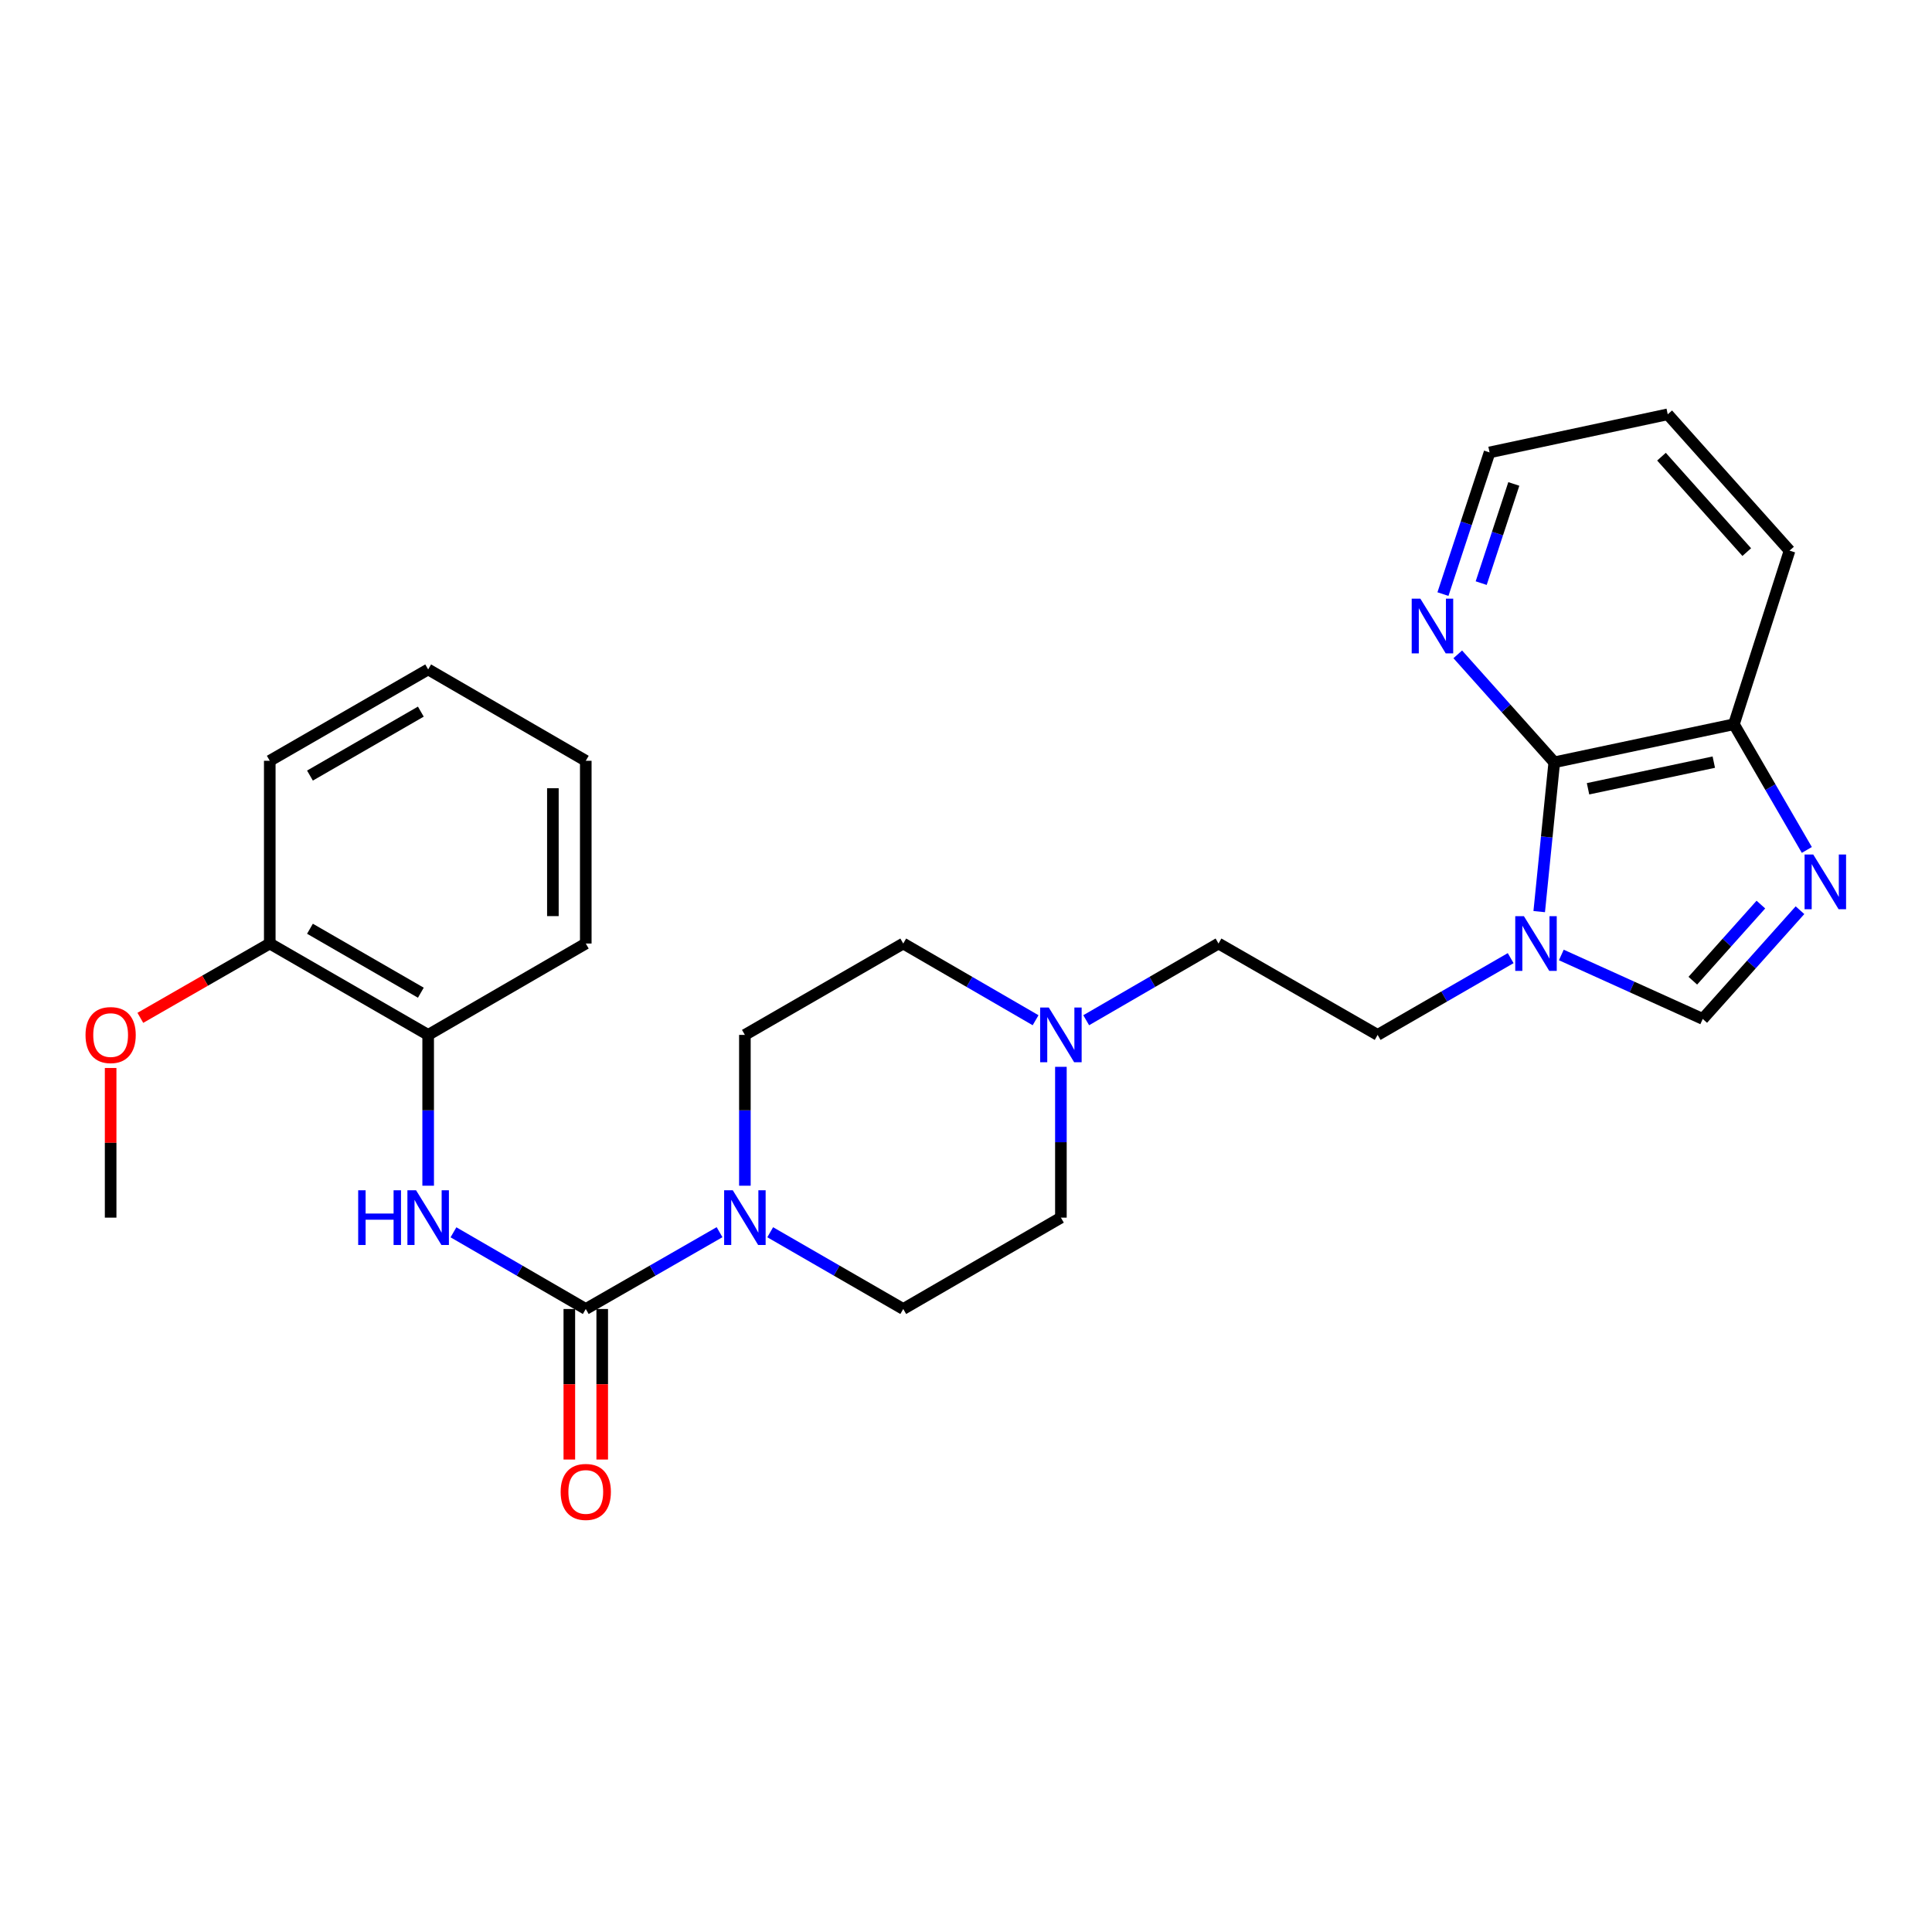 <?xml version='1.0' encoding='iso-8859-1'?>
<svg version='1.1' baseProfile='full'
              xmlns='http://www.w3.org/2000/svg'
                      xmlns:rdkit='http://www.rdkit.org/xml'
                      xmlns:xlink='http://www.w3.org/1999/xlink'
                  xml:space='preserve'
width='1000px' height='1000px' viewBox='0 0 1000 1000'>
<!-- END OF HEADER -->
<rect style='opacity:1.0;fill:#FFFFFF;stroke:none' width='1000' height='1000' x='0' y='0'> </rect>
<path class='bond-3' d='M 303.197,677.534 L 337.817,657.656' style='fill:none;fill-rule:evenodd;stroke:#000000;stroke-width:6px;stroke-linecap:butt;stroke-linejoin:miter;stroke-opacity:1' />
<path class='bond-3' d='M 337.817,657.656 L 372.438,637.777' style='fill:none;fill-rule:evenodd;stroke:#0000FF;stroke-width:6px;stroke-linecap:butt;stroke-linejoin:miter;stroke-opacity:1' />
<path class='bond-5' d='M 303.197,677.534 L 268.956,657.687' style='fill:none;fill-rule:evenodd;stroke:#000000;stroke-width:6px;stroke-linecap:butt;stroke-linejoin:miter;stroke-opacity:1' />
<path class='bond-5' d='M 268.956,657.687 L 234.714,637.839' style='fill:none;fill-rule:evenodd;stroke:#0000FF;stroke-width:6px;stroke-linecap:butt;stroke-linejoin:miter;stroke-opacity:1' />
<path class='bond-10' d='M 294.685,677.534 L 294.685,716.493' style='fill:none;fill-rule:evenodd;stroke:#000000;stroke-width:6px;stroke-linecap:butt;stroke-linejoin:miter;stroke-opacity:1' />
<path class='bond-10' d='M 294.685,716.493 L 294.685,755.452' style='fill:none;fill-rule:evenodd;stroke:#FF0000;stroke-width:6px;stroke-linecap:butt;stroke-linejoin:miter;stroke-opacity:1' />
<path class='bond-10' d='M 311.708,677.534 L 311.708,716.493' style='fill:none;fill-rule:evenodd;stroke:#000000;stroke-width:6px;stroke-linecap:butt;stroke-linejoin:miter;stroke-opacity:1' />
<path class='bond-10' d='M 311.708,716.493 L 311.708,755.452' style='fill:none;fill-rule:evenodd;stroke:#FF0000;stroke-width:6px;stroke-linecap:butt;stroke-linejoin:miter;stroke-opacity:1' />
<path class='bond-0' d='M 781.923,495.93 L 747.493,515.797' style='fill:none;fill-rule:evenodd;stroke:#0000FF;stroke-width:6px;stroke-linecap:butt;stroke-linejoin:miter;stroke-opacity:1' />
<path class='bond-0' d='M 747.493,515.797 L 713.062,535.664' style='fill:none;fill-rule:evenodd;stroke:#000000;stroke-width:6px;stroke-linecap:butt;stroke-linejoin:miter;stroke-opacity:1' />
<path class='bond-2' d='M 796.694,471.85 L 800.591,433.21' style='fill:none;fill-rule:evenodd;stroke:#0000FF;stroke-width:6px;stroke-linecap:butt;stroke-linejoin:miter;stroke-opacity:1' />
<path class='bond-2' d='M 800.591,433.21 L 804.487,394.569' style='fill:none;fill-rule:evenodd;stroke:#000000;stroke-width:6px;stroke-linecap:butt;stroke-linejoin:miter;stroke-opacity:1' />
<path class='bond-4' d='M 808.137,494.295 L 844.737,510.847' style='fill:none;fill-rule:evenodd;stroke:#0000FF;stroke-width:6px;stroke-linecap:butt;stroke-linejoin:miter;stroke-opacity:1' />
<path class='bond-4' d='M 844.737,510.847 L 881.337,527.398' style='fill:none;fill-rule:evenodd;stroke:#000000;stroke-width:6px;stroke-linecap:butt;stroke-linejoin:miter;stroke-opacity:1' />
<path class='bond-1' d='M 931.668,471.119 L 906.503,499.258' style='fill:none;fill-rule:evenodd;stroke:#0000FF;stroke-width:6px;stroke-linecap:butt;stroke-linejoin:miter;stroke-opacity:1' />
<path class='bond-1' d='M 906.503,499.258 L 881.337,527.398' style='fill:none;fill-rule:evenodd;stroke:#000000;stroke-width:6px;stroke-linecap:butt;stroke-linejoin:miter;stroke-opacity:1' />
<path class='bond-1' d='M 911.429,468.213 L 893.813,487.91' style='fill:none;fill-rule:evenodd;stroke:#0000FF;stroke-width:6px;stroke-linecap:butt;stroke-linejoin:miter;stroke-opacity:1' />
<path class='bond-1' d='M 893.813,487.91 L 876.198,507.608' style='fill:none;fill-rule:evenodd;stroke:#000000;stroke-width:6px;stroke-linecap:butt;stroke-linejoin:miter;stroke-opacity:1' />
<path class='bond-29' d='M 935.209,439.931 L 916.345,407.4' style='fill:none;fill-rule:evenodd;stroke:#0000FF;stroke-width:6px;stroke-linecap:butt;stroke-linejoin:miter;stroke-opacity:1' />
<path class='bond-29' d='M 916.345,407.4 L 897.481,374.869' style='fill:none;fill-rule:evenodd;stroke:#000000;stroke-width:6px;stroke-linecap:butt;stroke-linejoin:miter;stroke-opacity:1' />
<path class='bond-6' d='M 804.487,394.569 L 897.481,374.869' style='fill:none;fill-rule:evenodd;stroke:#000000;stroke-width:6px;stroke-linecap:butt;stroke-linejoin:miter;stroke-opacity:1' />
<path class='bond-6' d='M 821.964,408.268 L 887.06,394.478' style='fill:none;fill-rule:evenodd;stroke:#000000;stroke-width:6px;stroke-linecap:butt;stroke-linejoin:miter;stroke-opacity:1' />
<path class='bond-9' d='M 804.487,394.569 L 779.513,366.628' style='fill:none;fill-rule:evenodd;stroke:#000000;stroke-width:6px;stroke-linecap:butt;stroke-linejoin:miter;stroke-opacity:1' />
<path class='bond-9' d='M 779.513,366.628 L 754.539,338.688' style='fill:none;fill-rule:evenodd;stroke:#0000FF;stroke-width:6px;stroke-linecap:butt;stroke-linejoin:miter;stroke-opacity:1' />
<path class='bond-12' d='M 385.552,613.723 L 385.552,574.693' style='fill:none;fill-rule:evenodd;stroke:#0000FF;stroke-width:6px;stroke-linecap:butt;stroke-linejoin:miter;stroke-opacity:1' />
<path class='bond-12' d='M 385.552,574.693 L 385.552,535.664' style='fill:none;fill-rule:evenodd;stroke:#000000;stroke-width:6px;stroke-linecap:butt;stroke-linejoin:miter;stroke-opacity:1' />
<path class='bond-13' d='M 398.657,637.808 L 433.088,657.671' style='fill:none;fill-rule:evenodd;stroke:#0000FF;stroke-width:6px;stroke-linecap:butt;stroke-linejoin:miter;stroke-opacity:1' />
<path class='bond-13' d='M 433.088,657.671 L 467.519,677.534' style='fill:none;fill-rule:evenodd;stroke:#000000;stroke-width:6px;stroke-linecap:butt;stroke-linejoin:miter;stroke-opacity:1' />
<path class='bond-8' d='M 221.617,613.723 L 221.617,574.693' style='fill:none;fill-rule:evenodd;stroke:#0000FF;stroke-width:6px;stroke-linecap:butt;stroke-linejoin:miter;stroke-opacity:1' />
<path class='bond-8' d='M 221.617,574.693 L 221.617,535.664' style='fill:none;fill-rule:evenodd;stroke:#000000;stroke-width:6px;stroke-linecap:butt;stroke-linejoin:miter;stroke-opacity:1' />
<path class='bond-21' d='M 897.481,374.869 L 926.27,285.005' style='fill:none;fill-rule:evenodd;stroke:#000000;stroke-width:6px;stroke-linecap:butt;stroke-linejoin:miter;stroke-opacity:1' />
<path class='bond-7' d='M 549.118,552.188 L 549.118,591.218' style='fill:none;fill-rule:evenodd;stroke:#0000FF;stroke-width:6px;stroke-linecap:butt;stroke-linejoin:miter;stroke-opacity:1' />
<path class='bond-7' d='M 549.118,591.218 L 549.118,630.247' style='fill:none;fill-rule:evenodd;stroke:#000000;stroke-width:6px;stroke-linecap:butt;stroke-linejoin:miter;stroke-opacity:1' />
<path class='bond-15' d='M 562.215,528.07 L 596.456,508.219' style='fill:none;fill-rule:evenodd;stroke:#0000FF;stroke-width:6px;stroke-linecap:butt;stroke-linejoin:miter;stroke-opacity:1' />
<path class='bond-15' d='M 596.456,508.219 L 630.697,488.367' style='fill:none;fill-rule:evenodd;stroke:#000000;stroke-width:6px;stroke-linecap:butt;stroke-linejoin:miter;stroke-opacity:1' />
<path class='bond-27' d='M 536.02,528.072 L 501.769,508.22' style='fill:none;fill-rule:evenodd;stroke:#0000FF;stroke-width:6px;stroke-linecap:butt;stroke-linejoin:miter;stroke-opacity:1' />
<path class='bond-27' d='M 501.769,508.22 L 467.519,488.367' style='fill:none;fill-rule:evenodd;stroke:#000000;stroke-width:6px;stroke-linecap:butt;stroke-linejoin:miter;stroke-opacity:1' />
<path class='bond-14' d='M 221.617,535.664 L 139.631,488.367' style='fill:none;fill-rule:evenodd;stroke:#000000;stroke-width:6px;stroke-linecap:butt;stroke-linejoin:miter;stroke-opacity:1' />
<path class='bond-14' d='M 217.826,513.824 L 160.435,480.716' style='fill:none;fill-rule:evenodd;stroke:#000000;stroke-width:6px;stroke-linecap:butt;stroke-linejoin:miter;stroke-opacity:1' />
<path class='bond-20' d='M 221.617,535.664 L 303.197,488.367' style='fill:none;fill-rule:evenodd;stroke:#000000;stroke-width:6px;stroke-linecap:butt;stroke-linejoin:miter;stroke-opacity:1' />
<path class='bond-19' d='M 746.871,307.501 L 758.934,270.836' style='fill:none;fill-rule:evenodd;stroke:#0000FF;stroke-width:6px;stroke-linecap:butt;stroke-linejoin:miter;stroke-opacity:1' />
<path class='bond-19' d='M 758.934,270.836 L 770.998,234.171' style='fill:none;fill-rule:evenodd;stroke:#000000;stroke-width:6px;stroke-linecap:butt;stroke-linejoin:miter;stroke-opacity:1' />
<path class='bond-19' d='M 766.661,301.822 L 775.105,276.156' style='fill:none;fill-rule:evenodd;stroke:#0000FF;stroke-width:6px;stroke-linecap:butt;stroke-linejoin:miter;stroke-opacity:1' />
<path class='bond-19' d='M 775.105,276.156 L 783.549,250.491' style='fill:none;fill-rule:evenodd;stroke:#000000;stroke-width:6px;stroke-linecap:butt;stroke-linejoin:miter;stroke-opacity:1' />
<path class='bond-11' d='M 713.062,535.664 L 630.697,488.367' style='fill:none;fill-rule:evenodd;stroke:#000000;stroke-width:6px;stroke-linecap:butt;stroke-linejoin:miter;stroke-opacity:1' />
<path class='bond-16' d='M 385.552,535.664 L 467.519,488.367' style='fill:none;fill-rule:evenodd;stroke:#000000;stroke-width:6px;stroke-linecap:butt;stroke-linejoin:miter;stroke-opacity:1' />
<path class='bond-17' d='M 467.519,677.534 L 549.118,630.247' style='fill:none;fill-rule:evenodd;stroke:#000000;stroke-width:6px;stroke-linecap:butt;stroke-linejoin:miter;stroke-opacity:1' />
<path class='bond-18' d='M 139.631,488.367 L 106.136,507.601' style='fill:none;fill-rule:evenodd;stroke:#000000;stroke-width:6px;stroke-linecap:butt;stroke-linejoin:miter;stroke-opacity:1' />
<path class='bond-18' d='M 106.136,507.601 L 72.641,526.835' style='fill:none;fill-rule:evenodd;stroke:#FF0000;stroke-width:6px;stroke-linecap:butt;stroke-linejoin:miter;stroke-opacity:1' />
<path class='bond-22' d='M 139.631,488.367 L 139.631,393.784' style='fill:none;fill-rule:evenodd;stroke:#000000;stroke-width:6px;stroke-linecap:butt;stroke-linejoin:miter;stroke-opacity:1' />
<path class='bond-23' d='M 57.266,552.788 L 57.266,591.518' style='fill:none;fill-rule:evenodd;stroke:#FF0000;stroke-width:6px;stroke-linecap:butt;stroke-linejoin:miter;stroke-opacity:1' />
<path class='bond-23' d='M 57.266,591.518 L 57.266,630.247' style='fill:none;fill-rule:evenodd;stroke:#000000;stroke-width:6px;stroke-linecap:butt;stroke-linejoin:miter;stroke-opacity:1' />
<path class='bond-24' d='M 770.998,234.171 L 863.217,214.452' style='fill:none;fill-rule:evenodd;stroke:#000000;stroke-width:6px;stroke-linecap:butt;stroke-linejoin:miter;stroke-opacity:1' />
<path class='bond-25' d='M 303.197,488.367 L 303.197,393.784' style='fill:none;fill-rule:evenodd;stroke:#000000;stroke-width:6px;stroke-linecap:butt;stroke-linejoin:miter;stroke-opacity:1' />
<path class='bond-25' d='M 286.173,474.18 L 286.173,407.971' style='fill:none;fill-rule:evenodd;stroke:#000000;stroke-width:6px;stroke-linecap:butt;stroke-linejoin:miter;stroke-opacity:1' />
<path class='bond-30' d='M 926.27,285.005 L 863.217,214.452' style='fill:none;fill-rule:evenodd;stroke:#000000;stroke-width:6px;stroke-linecap:butt;stroke-linejoin:miter;stroke-opacity:1' />
<path class='bond-30' d='M 904.119,285.766 L 859.982,236.379' style='fill:none;fill-rule:evenodd;stroke:#000000;stroke-width:6px;stroke-linecap:butt;stroke-linejoin:miter;stroke-opacity:1' />
<path class='bond-28' d='M 139.631,393.784 L 221.617,346.497' style='fill:none;fill-rule:evenodd;stroke:#000000;stroke-width:6px;stroke-linecap:butt;stroke-linejoin:miter;stroke-opacity:1' />
<path class='bond-28' d='M 160.434,401.437 L 217.824,368.336' style='fill:none;fill-rule:evenodd;stroke:#000000;stroke-width:6px;stroke-linecap:butt;stroke-linejoin:miter;stroke-opacity:1' />
<path class='bond-26' d='M 303.197,393.784 L 221.617,346.497' style='fill:none;fill-rule:evenodd;stroke:#000000;stroke-width:6px;stroke-linecap:butt;stroke-linejoin:miter;stroke-opacity:1' />
<path  class='atom-1' d='M 788.769 474.207
L 798.049 489.207
Q 798.969 490.687, 800.449 493.367
Q 801.929 496.047, 802.009 496.207
L 802.009 474.207
L 805.769 474.207
L 805.769 502.527
L 801.889 502.527
L 791.929 486.127
Q 790.769 484.207, 789.529 482.007
Q 788.329 479.807, 787.969 479.127
L 787.969 502.527
L 784.289 502.527
L 784.289 474.207
L 788.769 474.207
' fill='#0000FF'/>
<path  class='atom-2' d='M 938.527 442.289
L 947.807 457.289
Q 948.727 458.769, 950.207 461.449
Q 951.687 464.129, 951.767 464.289
L 951.767 442.289
L 955.527 442.289
L 955.527 470.609
L 951.647 470.609
L 941.687 454.209
Q 940.527 452.289, 939.287 450.089
Q 938.087 447.889, 937.727 447.209
L 937.727 470.609
L 934.047 470.609
L 934.047 442.289
L 938.527 442.289
' fill='#0000FF'/>
<path  class='atom-4' d='M 379.292 616.087
L 388.572 631.087
Q 389.492 632.567, 390.972 635.247
Q 392.452 637.927, 392.532 638.087
L 392.532 616.087
L 396.292 616.087
L 396.292 644.407
L 392.412 644.407
L 382.452 628.007
Q 381.292 626.087, 380.052 623.887
Q 378.852 621.687, 378.492 621.007
L 378.492 644.407
L 374.812 644.407
L 374.812 616.087
L 379.292 616.087
' fill='#0000FF'/>
<path  class='atom-6' d='M 185.397 616.087
L 189.237 616.087
L 189.237 628.127
L 203.717 628.127
L 203.717 616.087
L 207.557 616.087
L 207.557 644.407
L 203.717 644.407
L 203.717 631.327
L 189.237 631.327
L 189.237 644.407
L 185.397 644.407
L 185.397 616.087
' fill='#0000FF'/>
<path  class='atom-6' d='M 215.357 616.087
L 224.637 631.087
Q 225.557 632.567, 227.037 635.247
Q 228.517 637.927, 228.597 638.087
L 228.597 616.087
L 232.357 616.087
L 232.357 644.407
L 228.477 644.407
L 218.517 628.007
Q 217.357 626.087, 216.117 623.887
Q 214.917 621.687, 214.557 621.007
L 214.557 644.407
L 210.877 644.407
L 210.877 616.087
L 215.357 616.087
' fill='#0000FF'/>
<path  class='atom-8' d='M 542.858 521.504
L 552.138 536.504
Q 553.058 537.984, 554.538 540.664
Q 556.018 543.344, 556.098 543.504
L 556.098 521.504
L 559.858 521.504
L 559.858 549.824
L 555.978 549.824
L 546.018 533.424
Q 544.858 531.504, 543.618 529.304
Q 542.418 527.104, 542.058 526.424
L 542.058 549.824
L 538.378 549.824
L 538.378 521.504
L 542.858 521.504
' fill='#0000FF'/>
<path  class='atom-10' d='M 735.174 309.866
L 744.454 324.866
Q 745.374 326.346, 746.854 329.026
Q 748.334 331.706, 748.414 331.866
L 748.414 309.866
L 752.174 309.866
L 752.174 338.186
L 748.294 338.186
L 738.334 321.786
Q 737.174 319.866, 735.934 317.666
Q 734.734 315.466, 734.374 314.786
L 734.374 338.186
L 730.694 338.186
L 730.694 309.866
L 735.174 309.866
' fill='#0000FF'/>
<path  class='atom-11' d='M 290.197 772.217
Q 290.197 765.417, 293.557 761.617
Q 296.917 757.817, 303.197 757.817
Q 309.477 757.817, 312.837 761.617
Q 316.197 765.417, 316.197 772.217
Q 316.197 779.097, 312.797 783.017
Q 309.397 786.897, 303.197 786.897
Q 296.957 786.897, 293.557 783.017
Q 290.197 779.137, 290.197 772.217
M 303.197 783.697
Q 307.517 783.697, 309.837 780.817
Q 312.197 777.897, 312.197 772.217
Q 312.197 766.657, 309.837 763.857
Q 307.517 761.017, 303.197 761.017
Q 298.877 761.017, 296.517 763.817
Q 294.197 766.617, 294.197 772.217
Q 294.197 777.937, 296.517 780.817
Q 298.877 783.697, 303.197 783.697
' fill='#FF0000'/>
<path  class='atom-19' d='M 44.266 535.744
Q 44.266 528.944, 47.626 525.144
Q 50.986 521.344, 57.266 521.344
Q 63.546 521.344, 66.906 525.144
Q 70.266 528.944, 70.266 535.744
Q 70.266 542.624, 66.866 546.544
Q 63.466 550.424, 57.266 550.424
Q 51.026 550.424, 47.626 546.544
Q 44.266 542.664, 44.266 535.744
M 57.266 547.224
Q 61.586 547.224, 63.906 544.344
Q 66.266 541.424, 66.266 535.744
Q 66.266 530.184, 63.906 527.384
Q 61.586 524.544, 57.266 524.544
Q 52.946 524.544, 50.586 527.344
Q 48.266 530.144, 48.266 535.744
Q 48.266 541.464, 50.586 544.344
Q 52.946 547.224, 57.266 547.224
' fill='#FF0000'/>
</svg>
